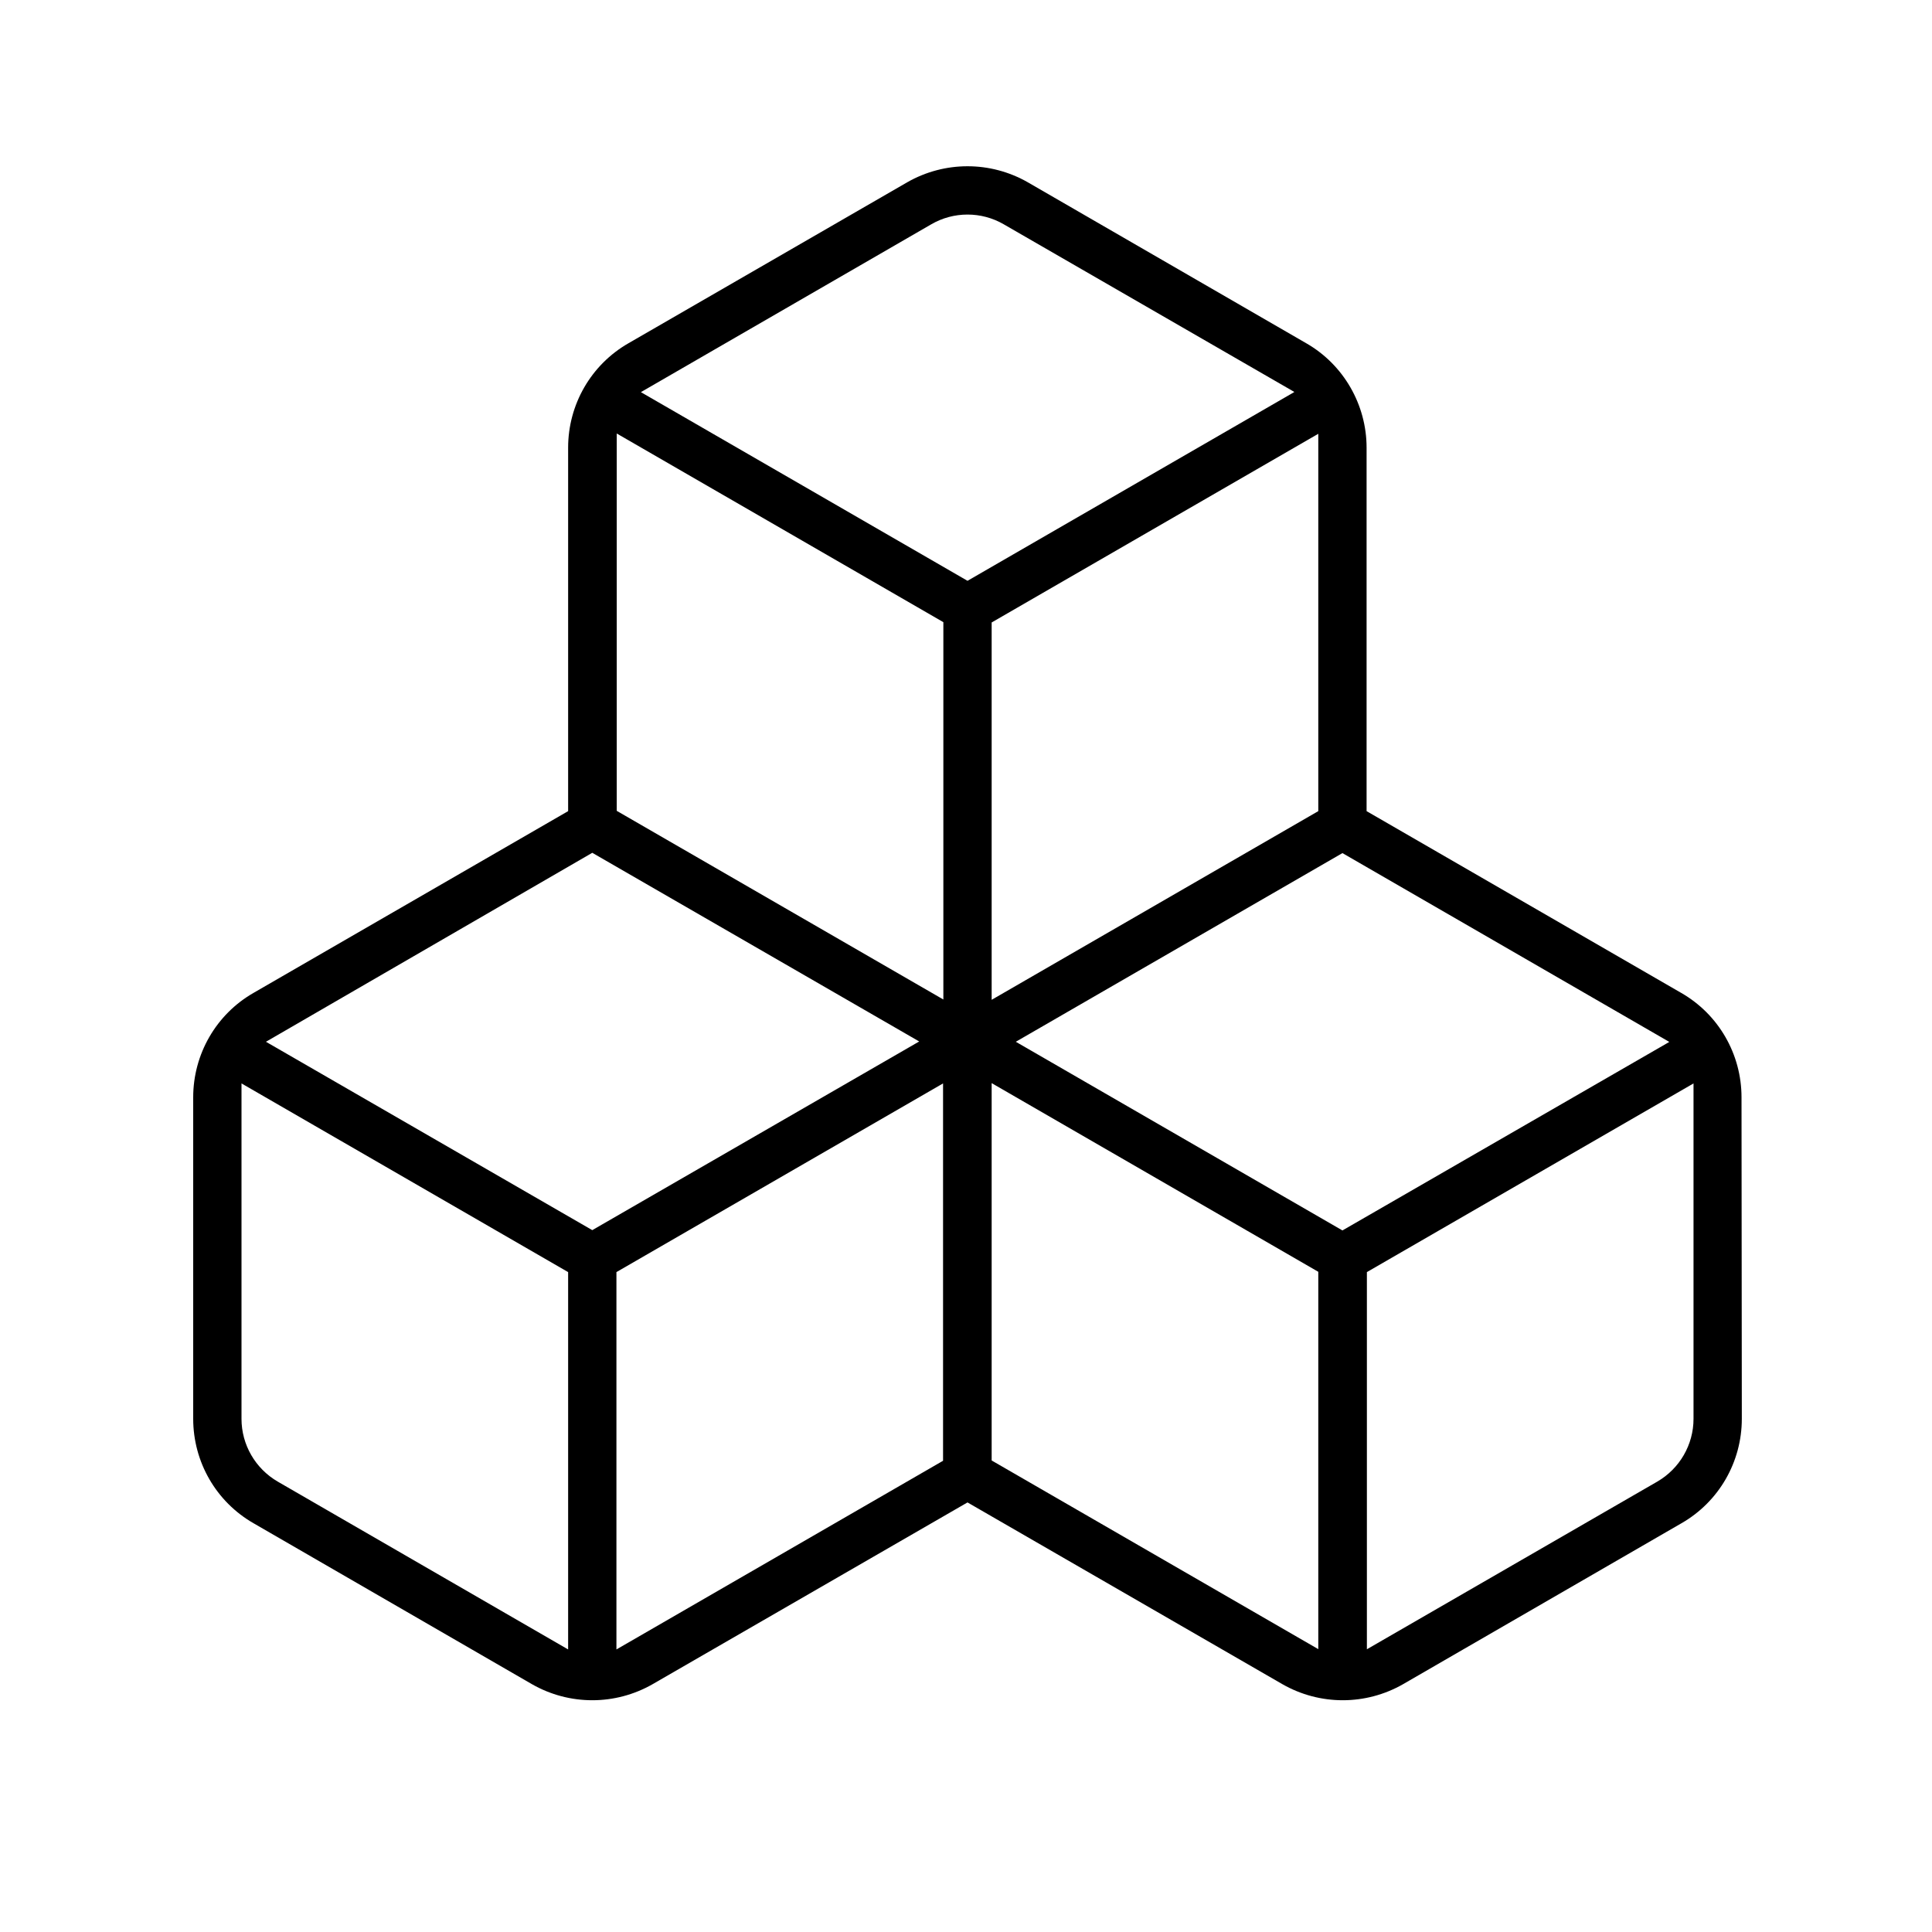 <svg xmlns="http://www.w3.org/2000/svg" viewBox="0 0 640 640"><!--! Font Awesome Pro 7.1.0 by @fontawesome - https://fontawesome.com License - https://fontawesome.com/license (Commercial License) Copyright 2025 Fonticons, Inc. --><path fill="currentColor" d="M320.5 497.7L216.2 557.9C203.8 565 188.6 565 176.2 557.9L84 504.6C71.6 497.5 64 484.3 64 470L64 363.5C64 349.2 71.6 336 84 328.9L188.2 268.7L188.2 148.3C188.2 134 195.8 120.8 208.2 113.7L300.5 60.4C312.9 53.3 328.1 53.3 340.5 60.4L432.7 113.7C445.1 120.8 452.7 134.1 452.7 148.3L452.7 268.7L556.9 328.9C569.3 336 576.9 349.2 576.9 363.5L577 470C577 484.3 569.4 497.5 557 504.6L464.8 557.9C452.4 565 437.2 565 424.8 557.9L320.5 497.7zM92 490.8L188.2 546.4L188.2 421.4L80 358.9L80 470C80 478.6 84.6 486.5 92 490.8zM204.2 546.4L312.4 483.9L312.4 358.9L204.2 421.4L204.2 546.4zM304.5 345L196.2 282.5L88.1 345.1L196.2 407.5L304.5 345zM312.5 331.1L312.5 206.1L204.3 143.6L204.3 268.6L312.5 331.1zM328.5 358.8L328.5 483.8L436.7 546.3L436.7 421.3L328.5 358.8zM452.7 546.4L549 490.8C556.4 486.5 561 478.6 561 470L561 358.9L452.8 421.4L452.8 546.4zM552.9 345.1L444.7 282.6L336.5 345.1L444.7 407.6L552.9 345.2zM328.5 331.2L436.7 268.7L436.7 143.7L328.5 206.2L328.5 331.2zM428.7 129.8L332.5 74.3C325.1 70 315.9 70 308.5 74.3L212.3 129.9L320.5 192.4L428.7 129.9z"/></svg>
